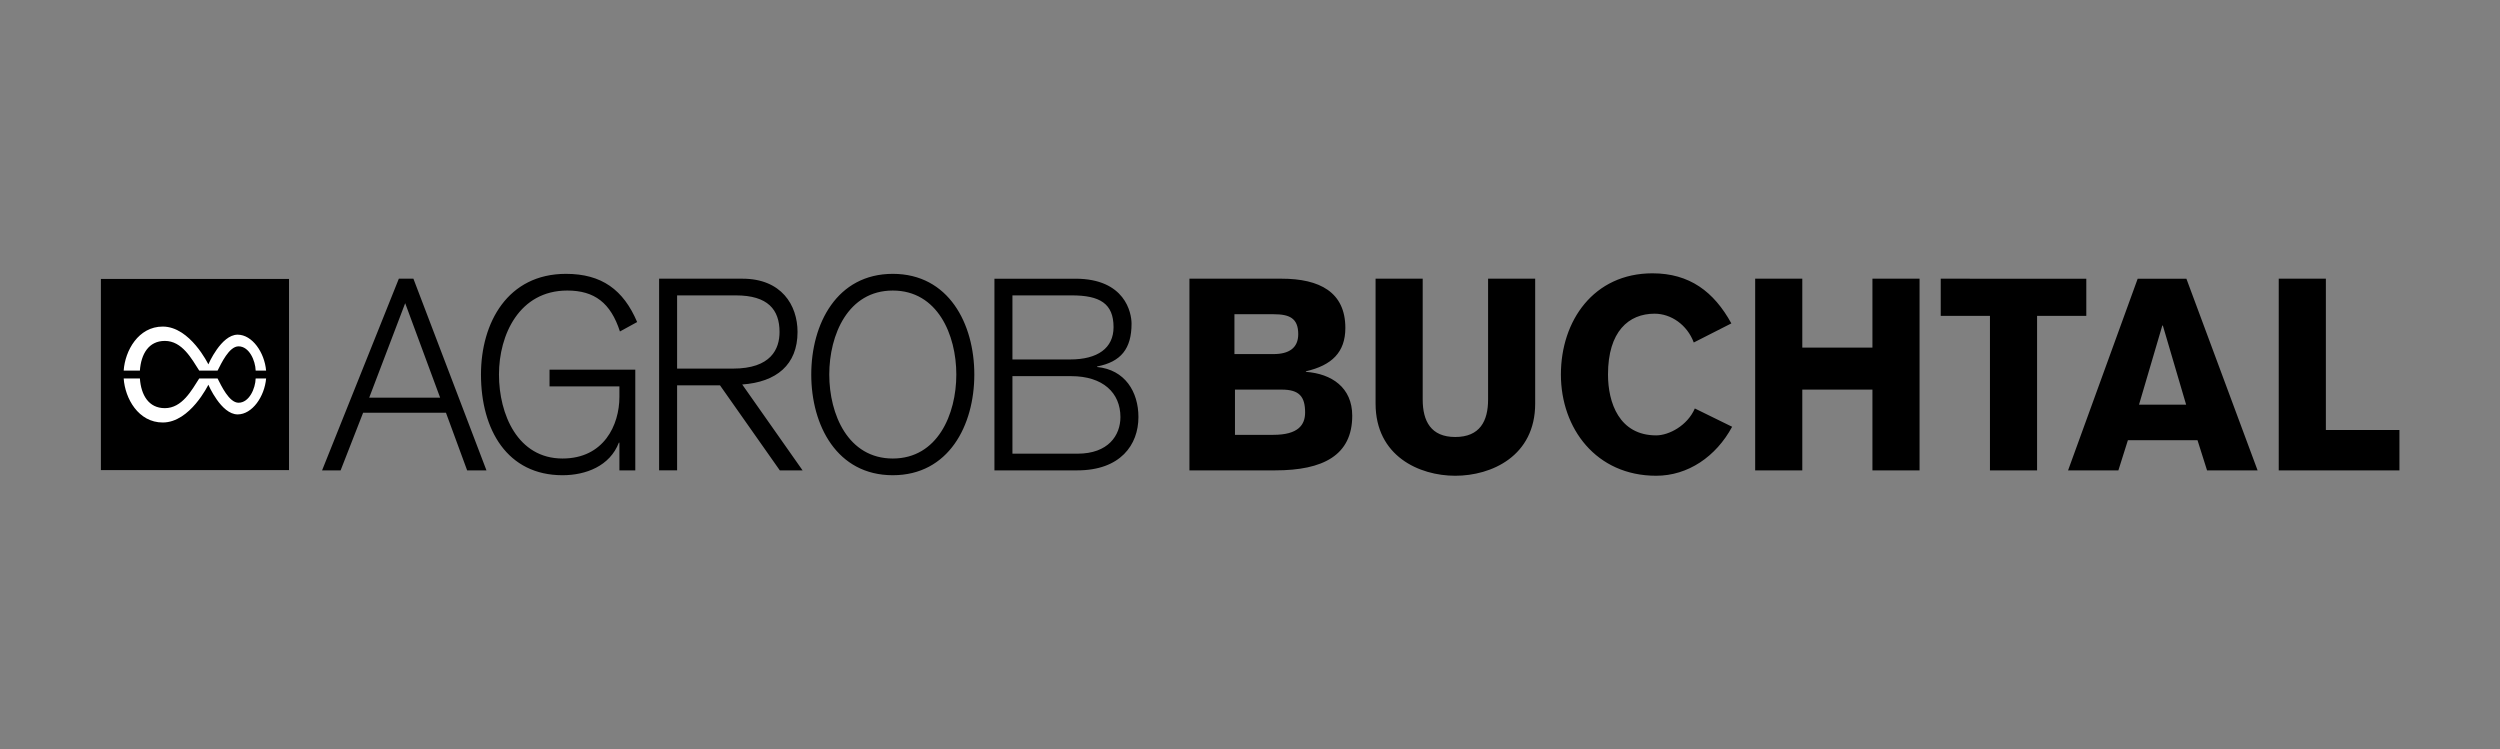 <?xml version="1.0" encoding="UTF-8"?> <svg xmlns="http://www.w3.org/2000/svg" width="267" height="80" fill="none" viewBox="0 0 267 80"><rect x="0" y="0" width="267" height="80" fill="#808080" stroke="none"/><g clip-path="url(#a)"><path fill="#000" d="M47.007 42.473H39.43l3.844-10.092zm2.884 7.763h2.063l-7.802-20.471h-1.556l-8.198 20.47h1.98l2.402-6.152h8.849zM66.21 35.4l1.837-1.006c-1.47-3.45-3.788-5.147-7.605-5.147-6.219 0-9.074 5.205-9.074 10.753 0 5.923 2.827 10.754 8.707 10.754 2.488 0 5.06-.978 6.02-3.48h.058v2.962h1.696V39.483H58.69v1.782h7.463v1.122c0 3.019-1.668 6.583-6.078 6.583-4.778 0-6.785-4.714-6.785-8.97 0-4.255 2.177-8.97 7.294-8.97 2.911 0 4.636 1.323 5.625 4.37m12.07 3.968h-5.965v-7.82h6.277c3.42 0 4.664 1.523 4.664 3.91 0 1.81-.905 3.91-4.976 3.91m7.436 10.868-6.446-9.172c3.647-.258 5.908-2.1 5.908-5.607 0-2.875-1.724-5.692-5.88-5.692h-8.905v20.47h1.922V41.15h4.58l6.39 9.086zM102.135 40c0 4.256-2.007 8.97-6.785 8.97-4.777 0-6.784-4.714-6.784-8.97 0-4.255 2.007-8.97 6.784-8.97 4.778 0 6.785 4.715 6.785 8.97m1.922 0c0-5.434-2.742-10.753-8.707-10.753-5.964 0-8.707 5.32-8.707 10.753 0 5.434 2.743 10.754 8.707 10.754s8.707-5.32 8.707-10.754m15.605 4.543c0 1.955-1.3 3.91-4.579 3.91h-6.955v-8.28h6.276c3.392 0 5.258 1.782 5.258 4.37m-5.371-6.153h-6.163v-6.843h6.333c2.996 0 4.466.863 4.466 3.393 0 2.243-1.696 3.45-4.636 3.45m2.883.805v-.058c2.545-.488 3.676-1.897 3.676-4.57 0-1.15-.679-4.802-5.994-4.802h-8.65v20.47h8.848c4.608 0 6.531-2.73 6.531-5.692 0-2.703-1.442-5.06-4.411-5.348m22.212 4.859c0 1.323-.734 2.386-3.392 2.386h-4.099v-4.83h5.004c1.865 0 2.487.748 2.487 2.444m-.734-8.366c0 1.495-1.018 2.127-2.63 2.127h-4.184V33.56h4.184c1.668 0 2.63.402 2.63 2.128m.819 4.025v-.058c2.742-.632 4.213-2.013 4.213-4.629 0-3.824-2.743-5.262-6.814-5.262h-9.838v20.472h9.16c5.116 0 8.227-1.61 8.227-5.837 0-3.019-2.206-4.485-4.948-4.686m24.486 3.392v-13.34h-5.03v12.91c0 2.3-.878 3.996-3.507 3.996-2.6 0-3.476-1.697-3.476-3.997v-12.91h-5.033v13.342c0 5.606 4.666 7.705 8.509 7.705 3.874 0 8.537-2.1 8.537-7.706M171.734 40c0-4.6 2.206-6.498 4.976-6.498 1.753 0 3.478 1.18 4.185 3.077l4.014-2.041c-1.866-3.393-4.467-5.348-8.426-5.348-6.275 0-9.779 5.06-9.779 10.81s3.758 10.81 10.177 10.81c3.39 0 6.389-2.04 8.111-5.232l-3.984-1.955c-.792 1.84-2.772 2.875-4.127 2.875-3.959 0-5.147-3.508-5.147-6.498m28.242 10.236h5.033V29.765h-5.033v7.36h-7.491v-7.36h-5.033v20.47h5.033V41.61h7.491zm17.584-16.503h5.257v-3.968H207.27v3.968h5.257v16.503h5.033zm15.919 9.488h-5.033l2.488-8.453h.058zm2.234 7.015h5.398l-7.604-20.471h-5.202l-7.435 20.47h5.373l1.016-3.22h7.435zm20.547 0v-4.313h-7.857V29.765h-5.034v20.47z"></path><path fill="#fff" d="M30.876 29.768H10.754v20.465h20.122z"></path><path fill="#000" d="M10.754 29.768v20.465h20.122V29.768zm14.625 14.49c-1.769 0-3.127-3.17-3.127-3.17s-1.946 4.035-4.87 4.035c-2.61 0-4.032-2.58-4.172-4.702h1.73c.125 1.768.933 3.17 2.664 3.17 1.852 0 2.863-1.913 3.672-3.17l1.961.001c.38.736 1.224 2.59 2.236 2.59 1.148 0 1.8-1.533 1.831-2.591h1.116c-.166 1.928-1.478 3.838-3.04 3.838m1.925-4.679c-.032-1.057-.683-2.59-1.83-2.59-1.014 0-1.856 1.853-2.237 2.59h-1.961c-.809-1.257-1.82-3.17-3.672-3.17-1.73 0-2.54 1.403-2.665 3.17H13.21c.14-2.122 1.562-4.702 4.171-4.702 2.925 0 4.871 4.036 4.871 4.036s1.358-3.171 3.127-3.171c1.563 0 2.875 1.91 3.04 3.837z"></path></g><defs><clipPath id="a"><path fill="#fff" d="M10 29h247v22H10z"></path></clipPath></defs></svg> 